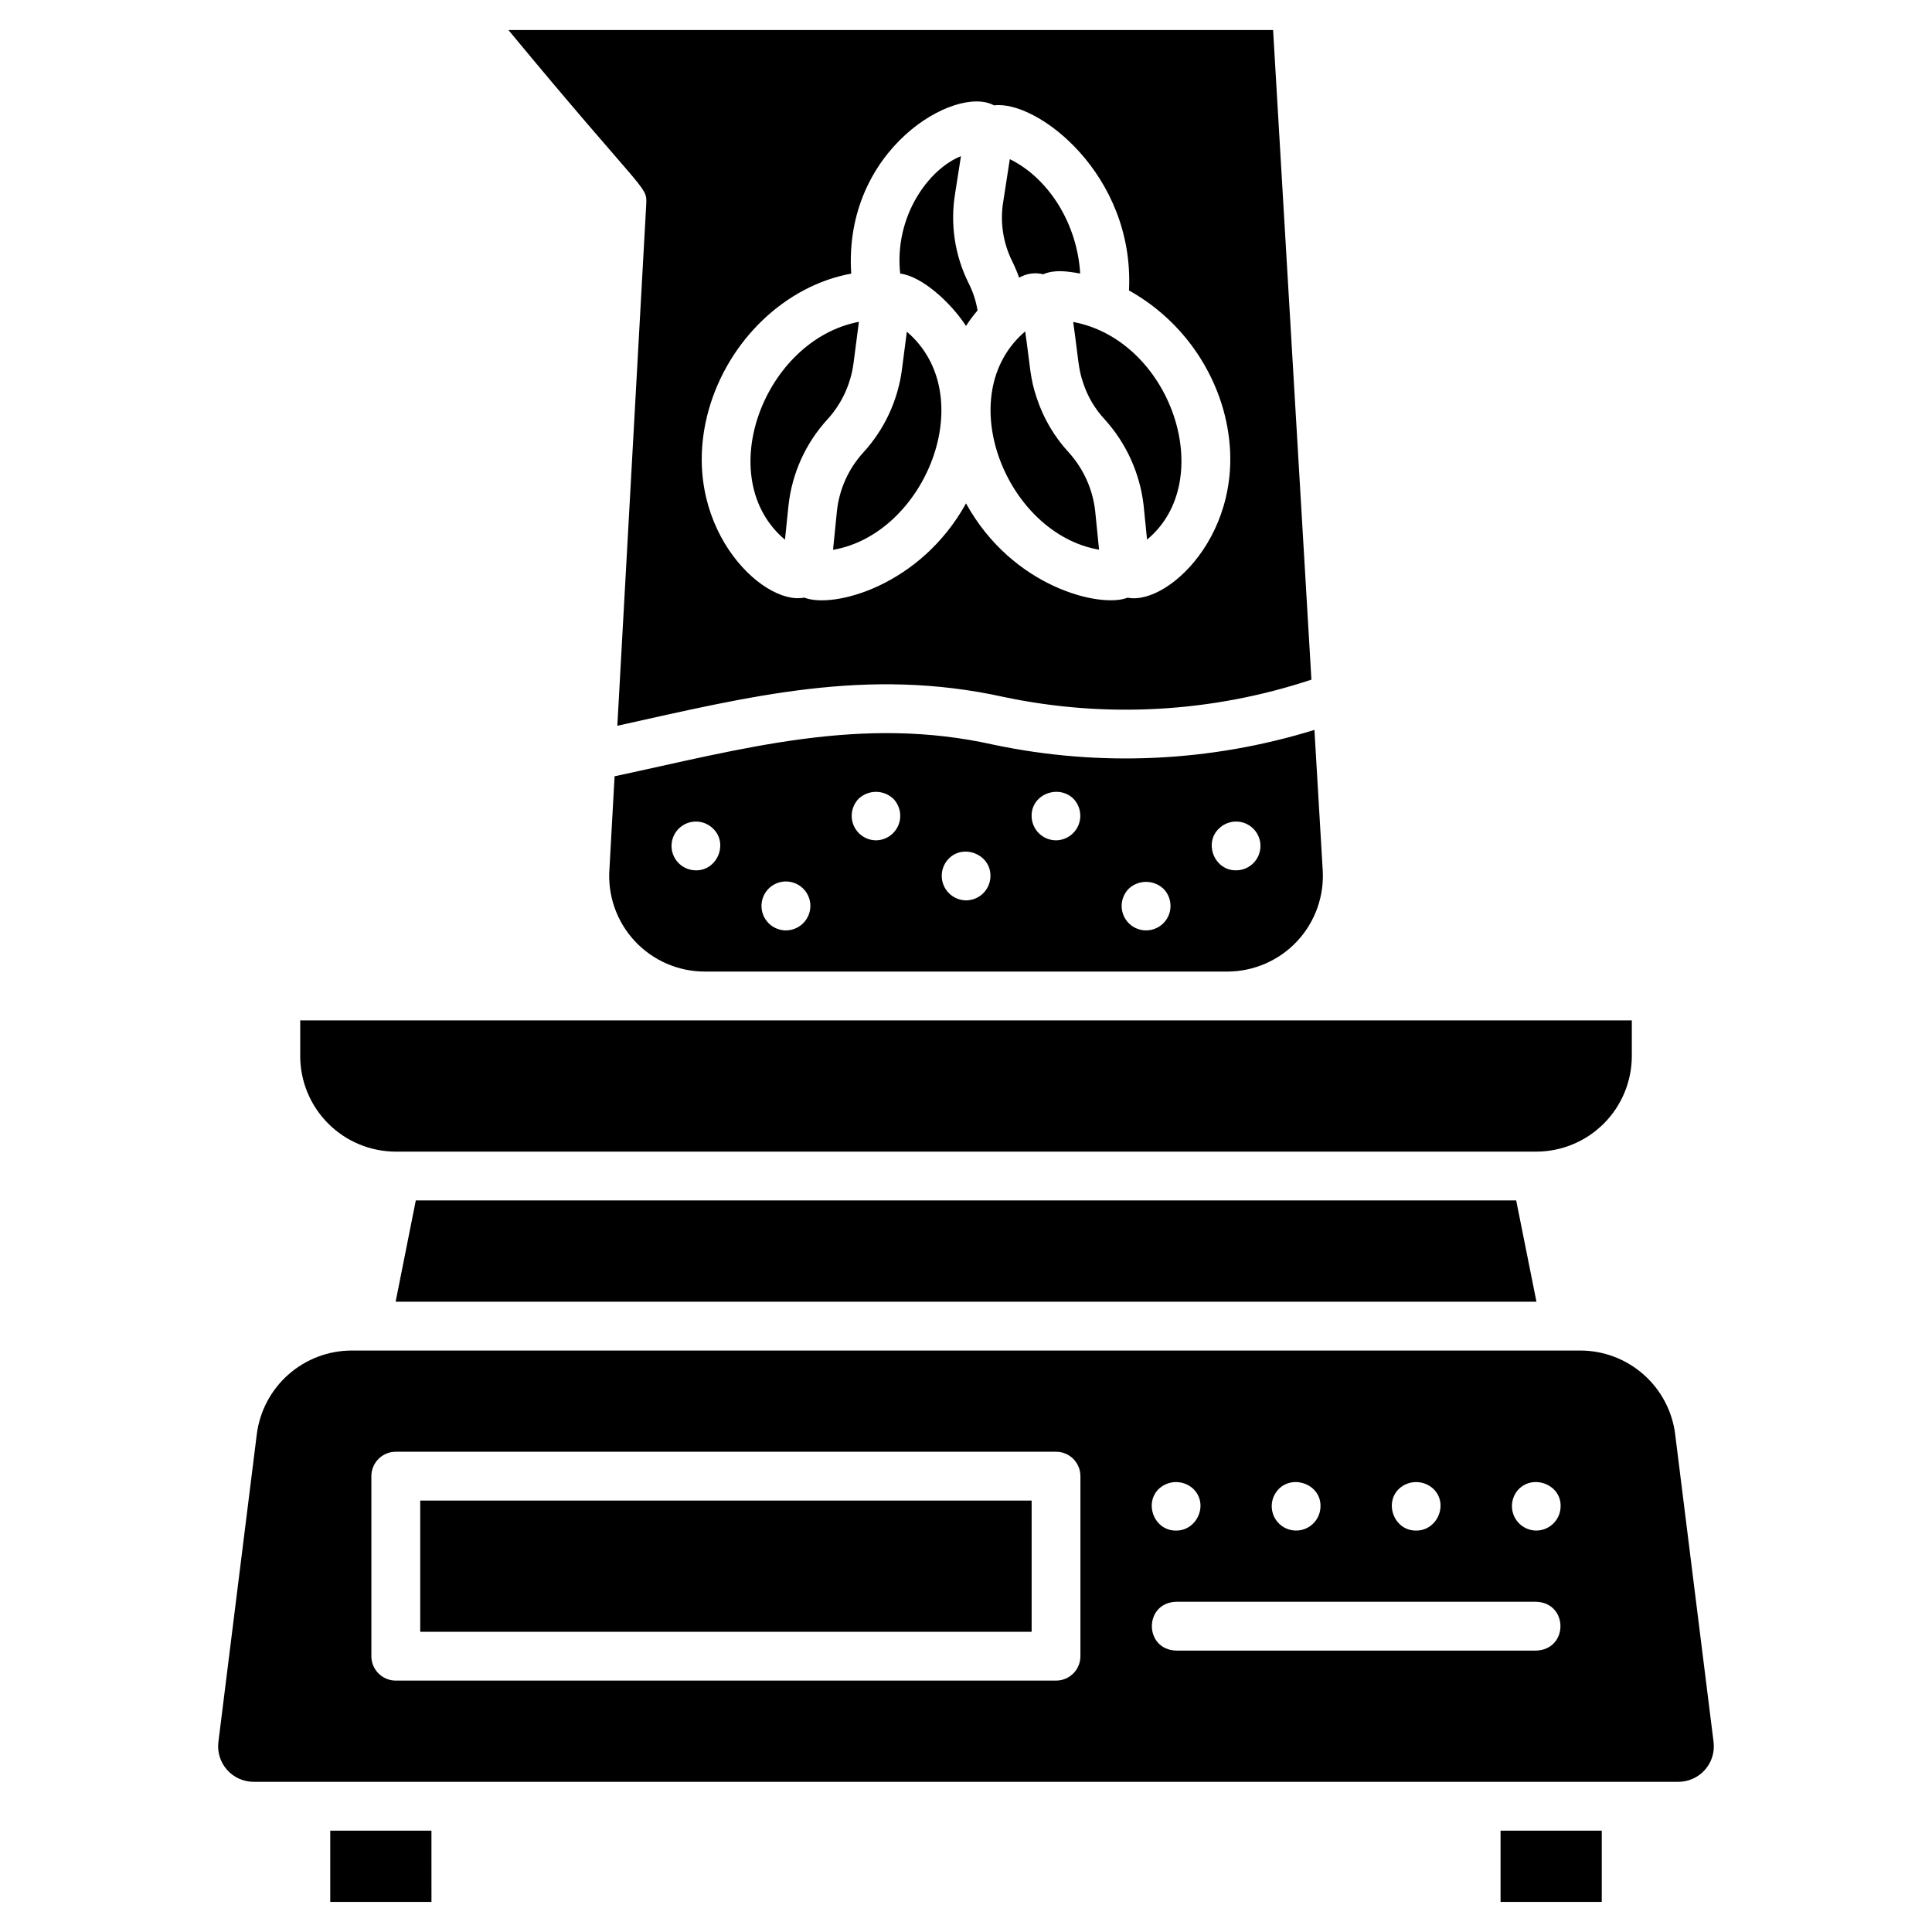 <?xml version="1.0" encoding="UTF-8"?>
<!-- Uploaded to: ICON Repo, www.iconrepo.com, Generator: ICON Repo Mixer Tools -->
<svg fill="#000000" width="800px" height="800px" version="1.1" viewBox="144 144 512 512" xmlns="http://www.w3.org/2000/svg">
 <path d="m407.34 341.36c-35.168-7.914-66.43 1.094-100.47 8.363l-1.355 24.492v0.004c-0.535 7.035 1.883 13.973 6.68 19.145 4.797 5.176 11.535 8.113 18.59 8.109h138.44c7.039 0 13.758-2.922 18.555-8.07 4.797-5.148 7.234-12.059 6.734-19.078l-2.176-36.891c-27.535 8.516-56.789 9.867-84.992 3.926zm-78.914 33.289c-2.16 0-4.176-1.078-5.375-2.871-1.203-1.797-1.426-4.074-0.602-6.066 0.828-1.996 2.594-3.449 4.715-3.871 2.117-0.422 4.305 0.242 5.832 1.77 4.047 3.891 1.121 11.109-4.57 11.039zm23.867 15.914c-2.621 0.004-4.988-1.574-5.996-3.996-1.004-2.422-0.453-5.211 1.402-7.066 1.855-1.855 4.644-2.41 7.066-1.402 2.422 1.004 4 3.371 3.996 5.996-0.023 3.562-2.906 6.445-6.469 6.469zm23.848-23.867c-2.606-0.027-4.941-1.602-5.938-4.008s-0.457-5.176 1.367-7.035c2.57-2.402 6.566-2.402 9.141 0 1.824 1.859 2.363 4.629 1.367 7.035s-3.332 3.981-5.938 4.008zm23.867 15.91c-2.602-0.027-4.938-1.602-5.938-4.004-1-2.402-0.473-5.172 1.344-7.035 3.859-4.008 11.129-1.195 11.062 4.57-0.008 3.57-2.898 6.461-6.469 6.469zm23.848-15.91c-3.57-0.012-6.461-2.902-6.469-6.469-0.074-5.715 7.074-8.449 11.062-4.57v-0.004c1.812 1.867 2.34 4.633 1.34 7.035-0.996 2.402-3.332 3.977-5.934 4.008zm43.145-3.082v-0.004c1.527-1.527 3.715-2.191 5.832-1.77 2.121 0.422 3.887 1.875 4.715 3.871 0.824 1.992 0.602 4.269-0.602 6.066-1.199 1.793-3.215 2.871-5.375 2.871-5.723 0.066-8.605-7.176-4.57-11.039zm-23.848 15.891v-0.004c2.578-2.394 6.562-2.394 9.141 0 1.855 1.848 2.414 4.637 1.414 7.059s-3.363 4-5.984 4-4.984-1.578-5.984-4-0.441-5.211 1.414-7.059zm-14.75-150.18c25.953 4.844 38.527 41.988 19.578 57.676l-0.906-9.012h0.004c-0.965-8.523-4.586-16.527-10.352-22.875-2.609-2.809-4.57-6.16-5.734-9.812-1.258-3.68-1.152-5.816-2.586-15.977zm-16.125-16.02c-2.496-4.977-3.328-10.625-2.371-16.109l1.703-11.02c10.367 5.09 17.875 17.184 18.652 30.316-3.504-0.629-6.805-1.102-9.812 0.195-2.156-0.547-4.441-0.223-6.363 0.906-0.523-1.465-1.125-2.894-1.809-4.289zm-97.004-15.441-7.676 138.47c35.184-7.785 66.039-15.637 102.31-7.652 27.133 5.746 55.309 4.168 81.629-4.57l-10.156-172.15h-202.64c35.805 43.266 36.766 41.305 36.527 45.902zm16.469 55.004c5.219-18.824 20.613-33.246 37.84-36.352-2.16-32.98 27.711-50.176 37.84-44.59 11.418-1.48 37.301 18.328 35.77 49.051h0.004c12.273 6.852 21.301 18.324 25.074 31.867 8.211 30.027-14.223 51.785-25.441 49.547-7.094 2.836-30.484-2.606-42.824-24.988-12.094 21.887-35.168 27.984-42.863 24.969-11.301 2.266-33.629-19.629-25.395-49.504zm214.06 209.25 5.371 26.844-302.33 0.004 5.348-26.844zm-130.12-230.3c1.328 9.145 1.27 12.441 3.039 17.574 1.762 5.394 4.664 10.348 8.516 14.512 3.879 4.293 6.324 9.691 6.988 15.438l1.035 10.328c-24.512-4.164-39.371-40.945-19.582-57.844zm125.98 397.32h26.82v18.887h-26.82zm56.445-23.543-10.172-81.5 0.004-0.004c-0.773-6.121-3.754-11.754-8.383-15.836-4.629-4.086-10.586-6.344-16.758-6.348h-325.58c-6.176 0.004-12.137 2.258-16.77 6.344-4.633 4.082-7.617 9.715-8.395 15.84l-10.172 81.5v0.004c-0.344 2.684 0.484 5.391 2.277 7.422 1.793 2.027 4.371 3.191 7.078 3.184h377.51c2.711 0.012 5.297-1.148 7.09-3.184 1.793-2.031 2.621-4.738 2.269-7.43zm-83.398-67.016c2.578-2.414 6.586-2.414 9.164 0 4.078 3.949 1.066 11.082-4.57 11.039-5.734 0.094-8.586-7.148-4.594-11.039zm-31.805 0c3.941-3.91 11.148-1.109 11.039 4.57h0.004c0 2.16-1.078 4.18-2.875 5.379-1.793 1.199-4.07 1.422-6.066 0.598-1.996-0.828-3.445-2.594-3.867-4.711-0.422-2.117 0.242-4.309 1.77-5.836zm-31.824 0h0.004c2.574-2.414 6.586-2.414 9.164 0 4.148 4.07 0.961 11.102-4.57 11.039-5.734 0.094-8.586-7.148-4.594-11.039zm-20.758 44.332c0.004 1.715-0.68 3.363-1.891 4.574-1.215 1.215-2.863 1.895-4.578 1.891h-174.97c-3.57 0-6.465-2.894-6.469-6.465v-47.715c0.004-3.574 2.898-6.469 6.469-6.469h174.97c1.715-0.004 3.363 0.676 4.578 1.891 1.211 1.215 1.895 2.859 1.891 4.578zm120.79-1.488h-95.434c-8.535-0.273-8.586-12.645 0-12.938h95.434c8.535 0.285 8.586 12.629 0 12.938zm0-31.805c-2.606-0.023-4.941-1.602-5.938-4.008s-0.457-5.172 1.367-7.031c3.93-3.906 11.152-1.113 11.039 4.57-0.008 3.57-2.898 6.461-6.469 6.469zm-295.75-7.957h162.03v34.781l-162.03 0.004zm-23.844 87.477h26.82l0.004 18.887h-26.824zm151.04-412.64c-1.629-15.223 7.59-27.734 16.105-31.113l-1.531 9.766 0.004 0.004c-1.383 8.172-0.121 16.57 3.602 23.977 1.129 2.246 1.914 4.652 2.324 7.137-1.113 1.301-2.137 2.676-3.062 4.117-3.863-6.004-11.574-13.168-17.445-13.887zm-159 207.36v-9.445l352.89 0.004v9.445-0.004c-0.008 6.719-2.68 13.156-7.43 17.906s-11.188 7.422-17.906 7.43h-302.22c-6.719-0.008-13.156-2.68-17.906-7.43s-7.422-11.188-7.43-17.906zm142.24-144.46c0.625-5.773 3.074-11.195 6.988-15.48 5.598-6.117 9.176-13.812 10.242-22.039l1.293-9.98c19.785 16.922 4.875 53.645-19.555 57.805zm5.82-50.113-1.422 10.934v-0.004c-0.715 5.559-3.125 10.762-6.898 14.902-5.812 6.336-9.438 14.371-10.348 22.922l-0.926 8.988c-19.391-16.352-5.594-52.922 19.594-57.742z"/>
</svg>